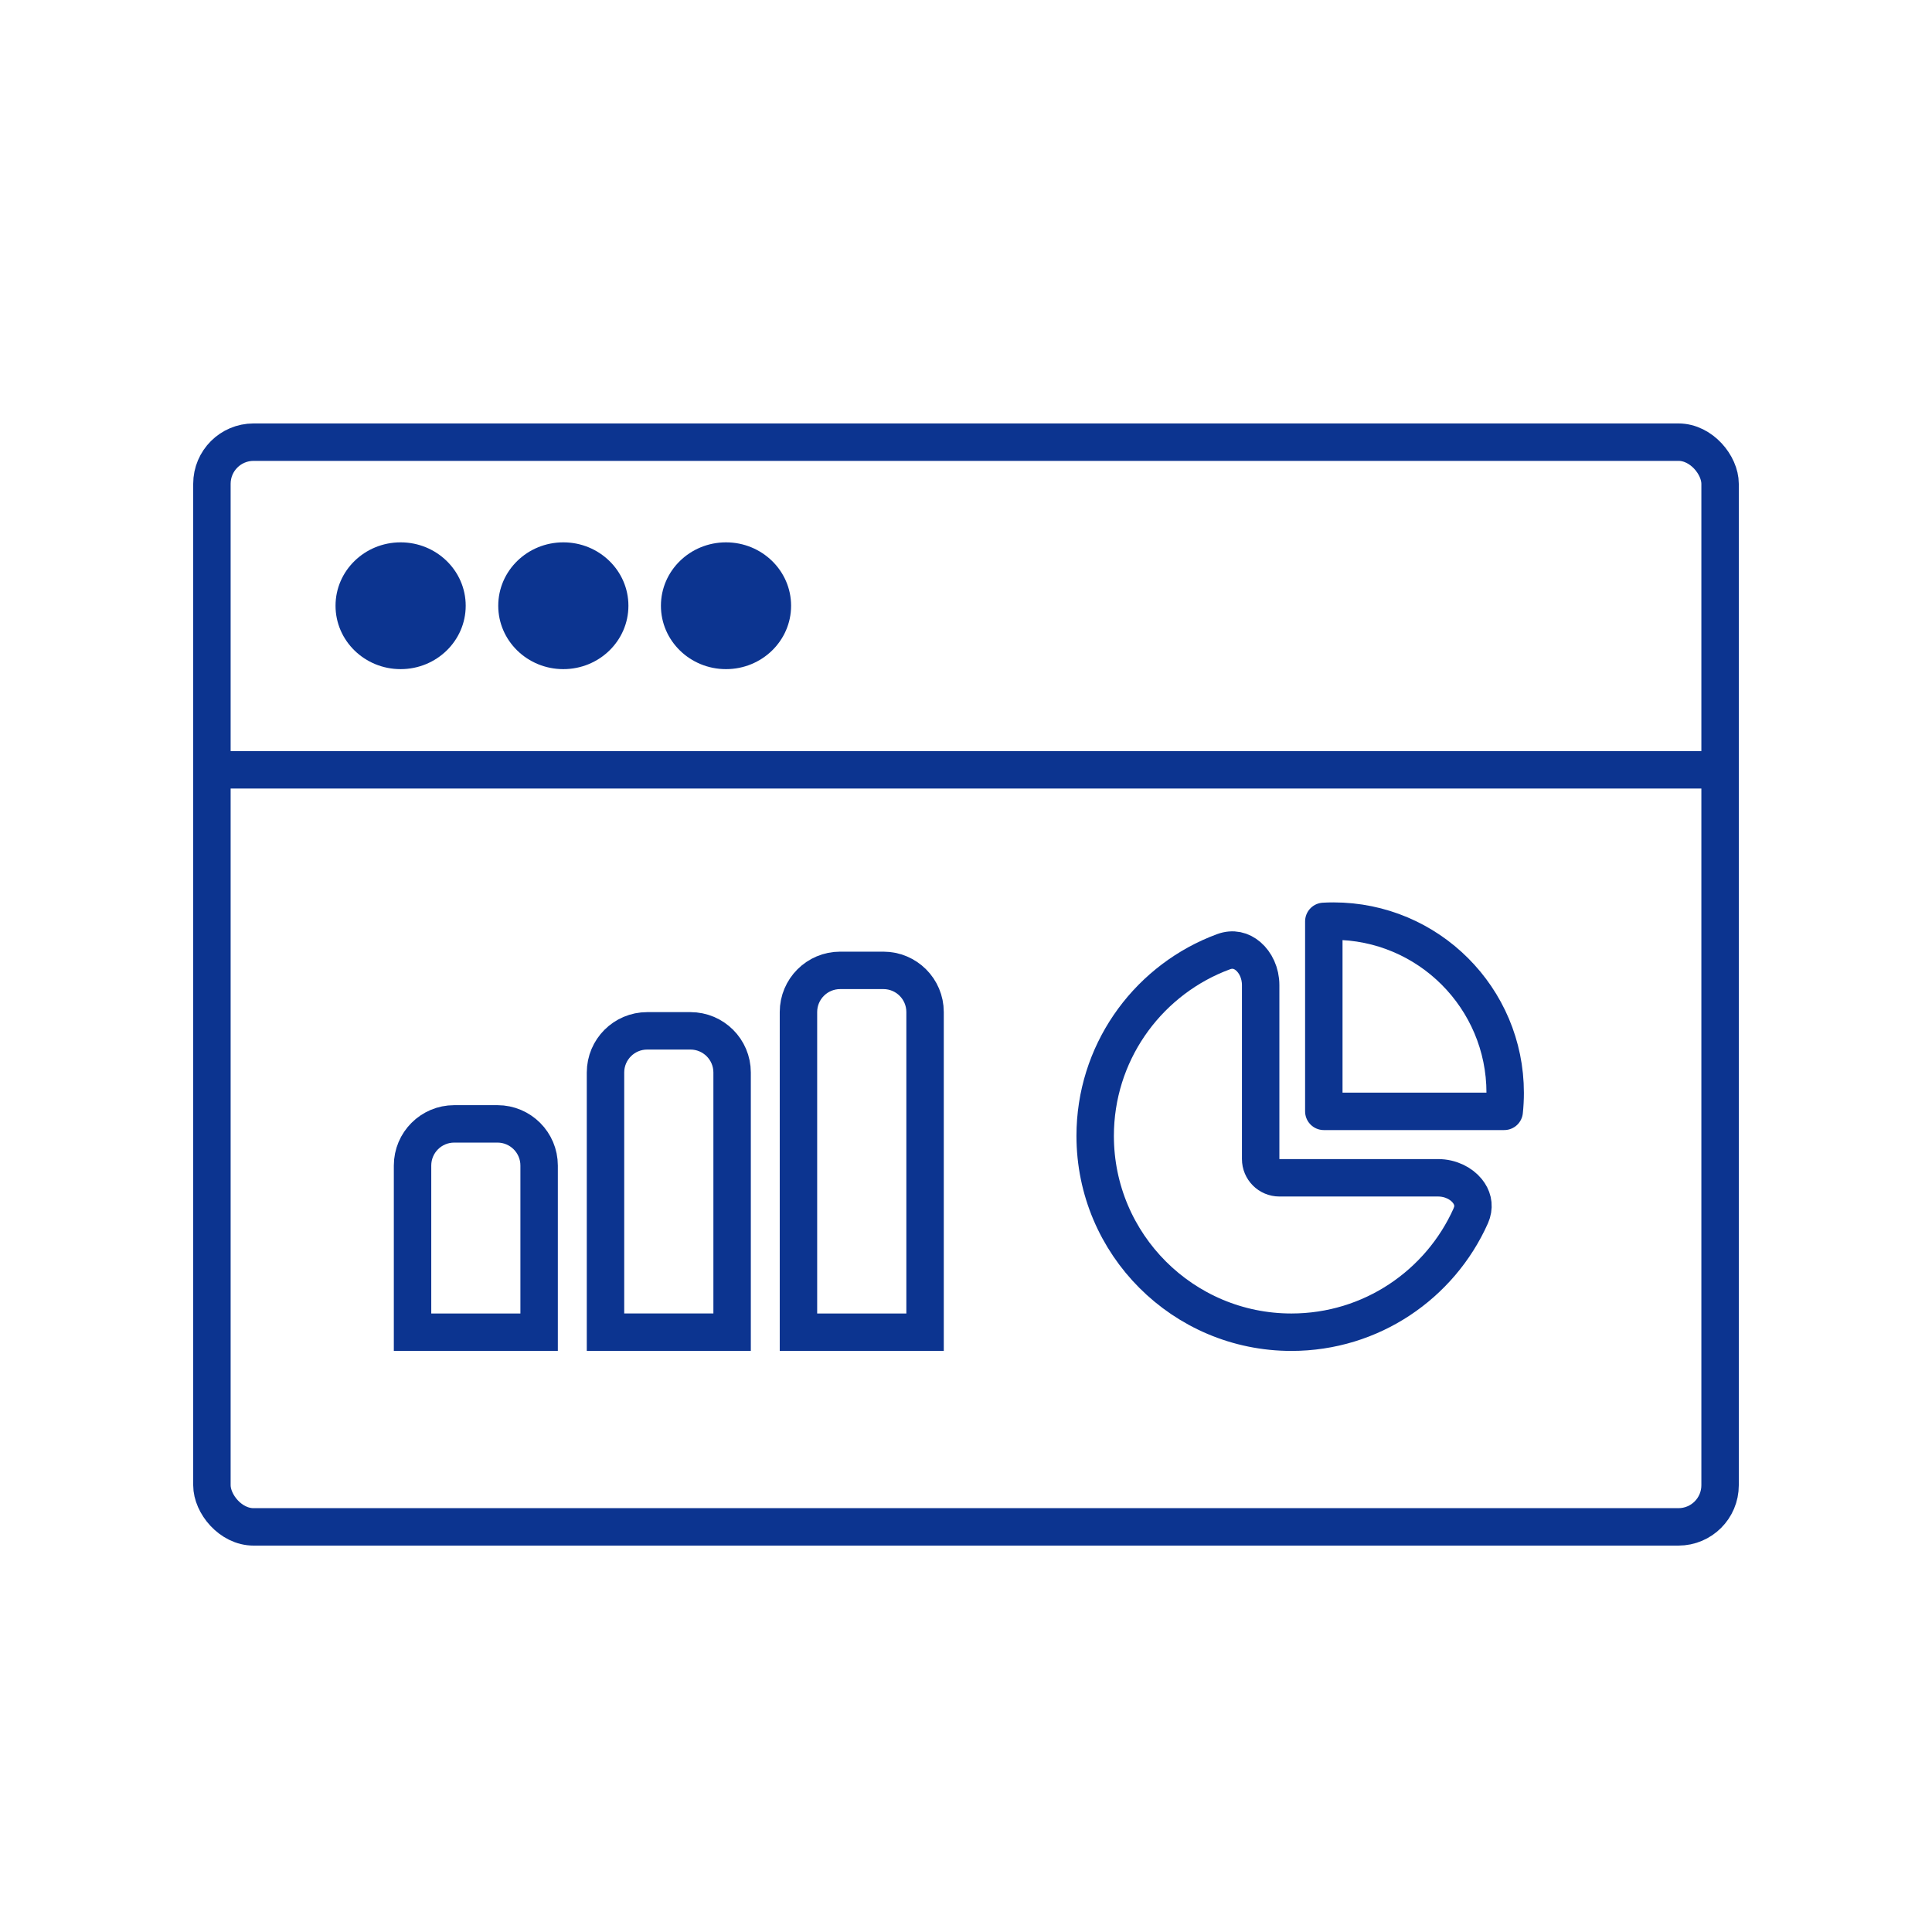 <svg width="64" height="64" viewBox="0 0 64 64" fill="none" xmlns="http://www.w3.org/2000/svg">
<g clip-path="url(#clip0_234_20289)">
<path d="M40.533 31.526C40.84 31.413 41.122 31.483 41.35 31.679C41.589 31.884 41.761 32.231 41.761 32.632V38.395C41.761 38.738 42.039 39.016 42.381 39.016H47.636C48.05 39.016 48.404 39.201 48.606 39.45C48.773 39.656 48.84 39.903 48.761 40.168L48.718 40.283C47.702 42.552 45.425 44.131 42.78 44.131C39.19 44.131 36.279 41.219 36.279 37.629C36.279 34.917 37.94 32.591 40.302 31.616L40.533 31.526Z" stroke="#0C3490" stroke-width="1.24" stroke-linejoin="round"/>
<path d="M43.853 30.522V36.815H49.829C49.85 36.614 49.861 36.409 49.861 36.202C49.861 33.06 47.314 30.513 44.172 30.513C44.065 30.513 43.959 30.516 43.853 30.522Z" stroke="#0C3490" stroke-width="1.24" stroke-linejoin="round"/>
<rect x="7.02" y="14.647" width="49.96" height="35.933" rx="1.38" stroke="#0C3490" stroke-width="1.24"/>
<ellipse cx="13.271" cy="20.066" rx="2.156" ry="2.1" fill="#0C3490"/>
<ellipse cx="18.661" cy="20.066" rx="2.156" ry="2.1" fill="#0C3490"/>
<ellipse cx="24.05" cy="20.066" rx="2.156" ry="2.1" fill="#0C3490"/>
<line x1="6.925" y1="25.501" x2="57.075" y2="25.501" stroke="#0C3490" stroke-width="1.24"/>
<path d="M15.046 37.23H16.48C17.241 37.231 17.859 37.848 17.859 38.61V44.131H13.666V38.61C13.666 37.848 14.284 37.23 15.046 37.23Z" stroke="#0C3490" stroke-width="1.24"/>
<path d="M21.438 34.148H22.872C23.634 34.148 24.252 34.766 24.252 35.528V44.13H20.058V35.528C20.058 34.766 20.676 34.148 21.438 34.148Z" stroke="#0C3490" stroke-width="1.24"/>
<path d="M27.83 32.145H29.264C30.026 32.145 30.644 32.763 30.644 33.525V44.131H26.45V33.525C26.45 32.763 27.068 32.145 27.83 32.145Z" stroke="#0C3490" stroke-width="1.24"/>
</g>
<defs>
<clipPath id="clip0_234_20289">
<rect width="64" height="64" fill="white"/>
</clipPath>
</defs>
</svg>
